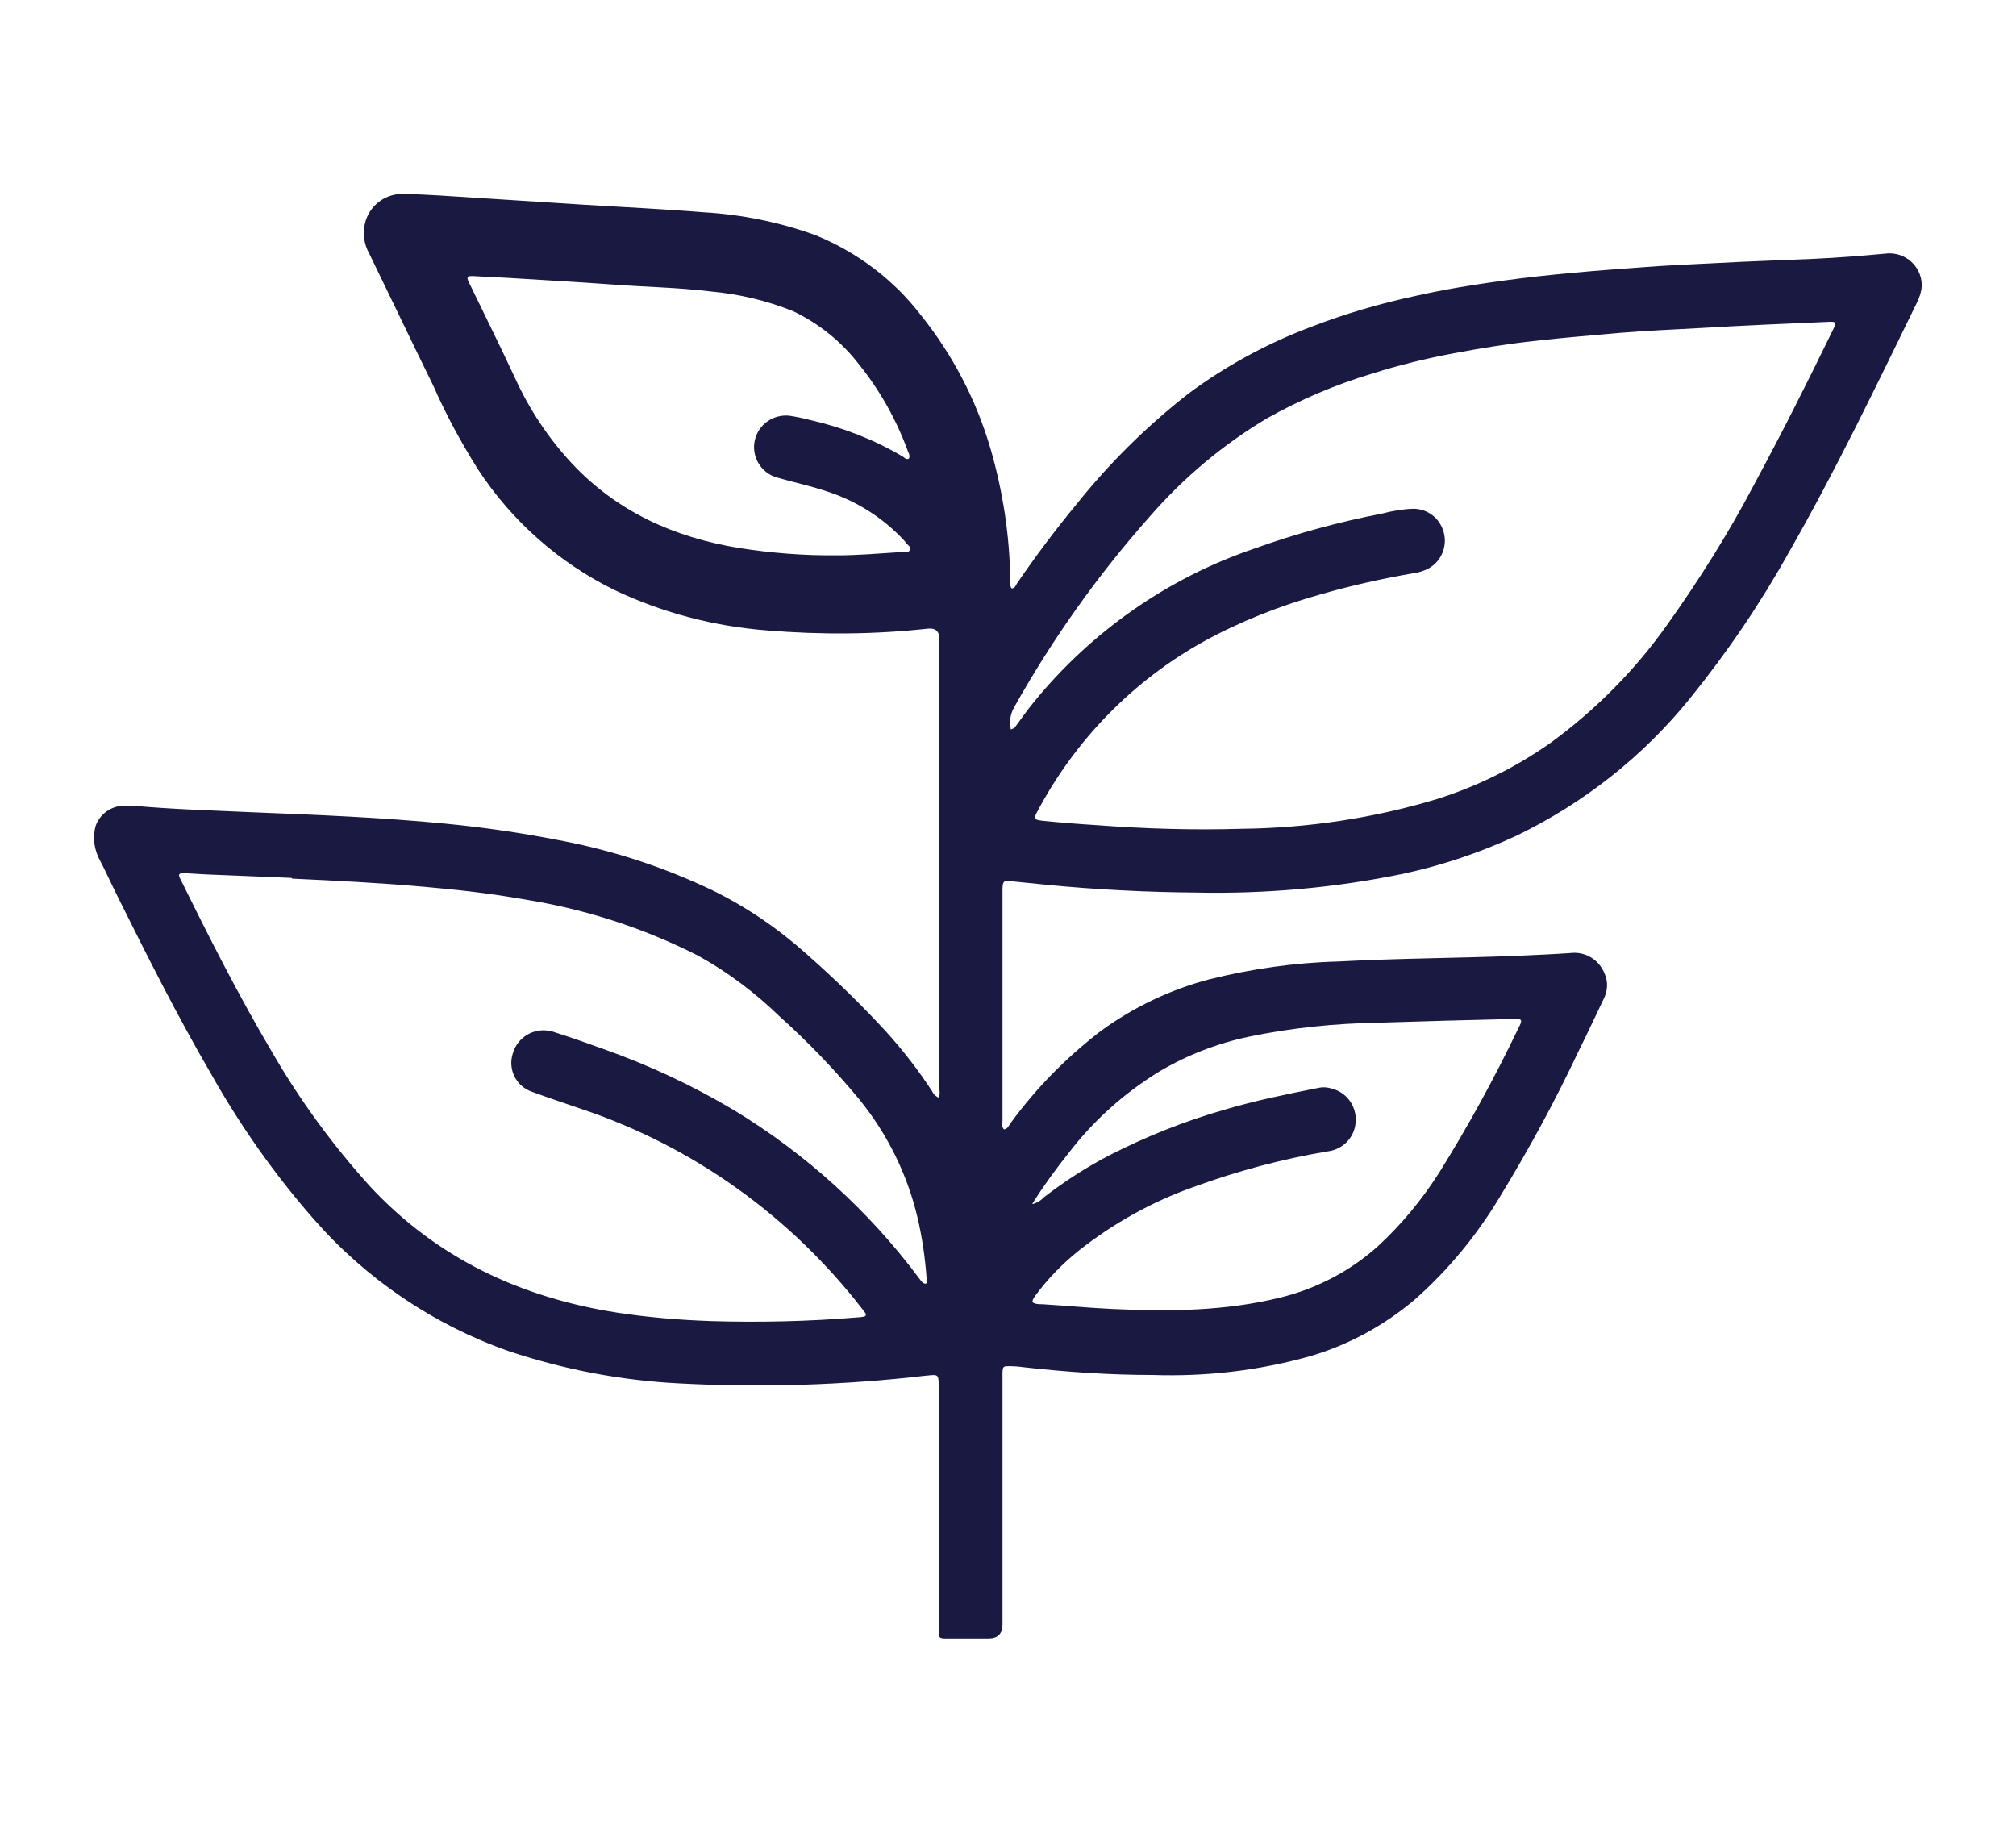 <?xml version="1.0" encoding="UTF-8"?>
<svg id="Layer_1" data-name="Layer 1" xmlns="http://www.w3.org/2000/svg" width="55" height="50" viewBox="0 0 55 50">
  <defs>
    <style>
      .cls-1 {
        fill: #1a1942;
      }
    </style>
  </defs>
  <g id="Group_408" data-name="Group 408">
    <path id="Path_7235" data-name="Path 7235" class="cls-1" d="M25.59,29.95c.07-.08.04-.16.04-.23v-12.28q0-.32-.31-.29c-1.45.16-2.92.17-4.38.05-1.45-.11-2.87-.48-4.19-1.11-1.5-.74-2.78-1.87-3.7-3.27-.46-.73-.88-1.5-1.23-2.3-.59-1.2-1.16-2.4-1.74-3.59-.16-.28-.2-.61-.1-.92.15-.45.57-.74,1.05-.72.31.01.62.02.92.04,1.3.08,2.61.17,3.91.25,1.11.07,2.22.12,3.32.21,1.05.06,2.09.27,3.08.63,1.12.46,2.11,1.2,2.85,2.16.87,1.08,1.52,2.32,1.91,3.65.34,1.17.53,2.39.54,3.61-.01.07,0,.14.03.21.1.01.12-.08.16-.14.5-.73,1.03-1.44,1.6-2.13.9-1.13,1.93-2.15,3.07-3.04,1.02-.76,2.15-1.37,3.34-1.82.93-.36,1.89-.64,2.87-.85.8-.18,1.61-.31,2.42-.42,1.25-.17,2.51-.27,3.77-.36.65-.05,1.3-.08,1.94-.11.91-.05,1.83-.08,2.74-.12.64-.03,1.28-.08,1.92-.14.48-.07.93.26,1,.74.01.08.01.15,0,.23-.02.12-.06.23-.11.34-1.12,2.29-2.22,4.59-3.49,6.81-.79,1.42-1.7,2.76-2.72,4.02-1.28,1.58-2.89,2.85-4.73,3.74-.99.46-2.03.81-3.1,1.04-1.85.38-3.74.55-5.63.51-1.36-.01-2.72-.08-4.07-.21-.33-.03-.66-.07-.99-.1-.2-.02-.22,0-.23.2,0,.45,0,.9,0,1.36v4.97c0,.08-.03.17.04.24.1-.01.13-.1.18-.17.7-.96,1.53-1.8,2.47-2.52.88-.64,1.88-1.12,2.94-1.4,1.16-.29,2.35-.46,3.54-.49,1.66-.09,3.33-.09,4.99-.16.44-.02.89-.04,1.33-.07.41-.05.79.18.94.57.09.2.08.42,0,.62-.24.5-.47,1-.72,1.5-.64,1.36-1.36,2.68-2.14,3.96-.63,1.05-1.41,2-2.33,2.81-.83.7-1.78,1.22-2.82,1.53-1.41.4-2.87.57-4.33.52-1.17,0-2.34-.08-3.5-.21-.14-.02-.27-.03-.41-.03-.16,0-.17.01-.18.17,0,.07,0,.14,0,.2v6.68c0,.25-.13.38-.38.38h-1.13c-.22,0-.23-.01-.23-.23v-6.61c0-.4-.01-.36-.36-.33-2.23.26-4.49.33-6.73.21-1.58-.08-3.14-.38-4.64-.88-2.05-.72-3.88-1.96-5.31-3.59-1.07-1.22-2.01-2.55-2.81-3.97-.92-1.58-1.74-3.21-2.55-4.84-.18-.36-.34-.72-.53-1.08-.12-.27-.15-.57-.07-.85.11-.31.4-.53.74-.55.09,0,.19,0,.28,0,1.09.1,2.18.13,3.28.18,1.75.07,3.5.14,5.24.31,1.04.1,2.07.25,3.09.45,1.45.27,2.86.73,4.2,1.37.94.46,1.8,1.05,2.58,1.75.76.67,1.48,1.37,2.16,2.11.46.51.88,1.05,1.25,1.62.03.07.08.12.15.16M27.58,19.9s.09-.03.11-.06c.17-.23.33-.46.51-.68,1.57-1.93,3.66-3.39,6.01-4.19,1.14-.41,2.31-.73,3.5-.96.27-.07.55-.12.83-.13.4-.01.75.26.85.65.1.38-.07.79-.42.98-.13.07-.27.11-.42.13-.86.15-1.71.34-2.54.58-1.1.31-2.17.73-3.17,1.28-1.93,1.07-3.51,2.69-4.54,4.64-.11.2-.09.22.13.25.49.05.99.09,1.48.12,1.32.1,2.65.14,3.97.1,1.8-.02,3.6-.29,5.32-.81,1.11-.35,2.16-.87,3.11-1.54,1.23-.9,2.31-1.99,3.19-3.24.87-1.22,1.66-2.48,2.36-3.81.75-1.39,1.46-2.8,2.15-4.22.1-.2.08-.22-.13-.21-1.17.05-2.34.1-3.51.17-.72.04-1.45.07-2.17.13-.77.07-1.55.13-2.32.22-.75.08-1.49.2-2.23.34-.75.14-1.48.32-2.21.55-1,.3-1.96.71-2.87,1.22-1.21.72-2.29,1.63-3.21,2.69-1.42,1.6-2.66,3.35-3.7,5.21-.1.18-.13.4-.08.6M7.95,23.95c-.54-.02-1.25-.05-1.95-.08-.33-.01-.65-.03-.97-.05-.16,0-.18.03-.1.18.78,1.58,1.58,3.16,2.48,4.68.76,1.32,1.66,2.55,2.68,3.68,1.83,1.97,4.12,3.04,6.75,3.45.85.13,1.7.2,2.55.23,1.33.04,2.67.01,3.99-.1.06,0,.12-.01.18-.02.07-.01.08-.06.04-.11-.02-.03-.04-.05-.06-.08-1.96-2.54-4.62-4.45-7.66-5.47-.46-.16-.92-.31-1.38-.48-.42-.15-.65-.61-.51-1.04.13-.46.61-.73,1.07-.6.02,0,.05.01.07.02.44.14.87.29,1.31.45,1.25.44,2.45,1,3.59,1.68,1.96,1.19,3.68,2.75,5.05,4.59.03.04.06.08.1.12.02.01.05.02.07.02.03,0,.04-.03.03-.06s0-.05,0-.08c-.04-.56-.12-1.12-.25-1.67-.28-1.18-.82-2.27-1.58-3.21-.67-.81-1.4-1.57-2.18-2.27-.66-.64-1.4-1.2-2.21-1.65-1.51-.77-3.13-1.29-4.8-1.55-.9-.16-1.81-.26-2.72-.34-1.13-.1-2.27-.16-3.57-.22M28.17,32.85c.11-.03.22-.09.3-.18.57-.44,1.17-.83,1.81-1.16,1-.51,2.05-.93,3.14-1.24.84-.25,1.69-.42,2.54-.59.13-.03.26-.02.38.02.47.12.74.6.62,1.07-.09.35-.39.6-.74.64-1.25.21-2.48.54-3.68.98-1.12.4-2.16.98-3.1,1.72-.45.36-.85.77-1.19,1.23-.13.18-.11.22.11.24.03,0,.05,0,.08,0,.64.04,1.28.1,1.92.13,1.53.07,3.06.06,4.56-.31.99-.24,1.91-.72,2.67-1.4.65-.6,1.21-1.28,1.68-2.02.78-1.25,1.49-2.55,2.13-3.88.16-.31.15-.31-.2-.3-1.2.03-2.41.06-3.61.1-1.18.02-2.35.14-3.51.38-.86.18-1.69.5-2.45.95-.96.59-1.8,1.34-2.48,2.23-.35.44-.68.89-.98,1.37M22.85,15.15c.54,0,1.15-.05,1.76-.09.07,0,.17.03.21-.05.05-.1-.07-.14-.11-.21-.01-.01-.02-.03-.03-.04-.58-.63-1.32-1.1-2.14-1.36-.44-.15-.89-.24-1.33-.37-.46-.12-.73-.6-.61-1.05.11-.42.51-.68.93-.64.2.03.39.07.58.12.88.2,1.73.53,2.51.99.03.02.06.04.08.06.07.03.12.01.11-.07,0-.03-.01-.07-.03-.1-.31-.86-.76-1.67-1.33-2.38-.48-.63-1.1-1.13-1.81-1.47-.72-.29-1.48-.47-2.26-.54-.89-.11-1.79-.12-2.69-.19-.95-.07-1.89-.12-2.84-.18-.33-.02-.65-.03-.97-.05-.13,0-.15.03-.1.15.02.04.04.08.06.12.4.83.81,1.65,1.2,2.49.39.86.91,1.65,1.55,2.34,1.24,1.33,2.8,2.03,4.57,2.32.89.14,1.78.21,2.68.2"/>
  </g>
</svg>